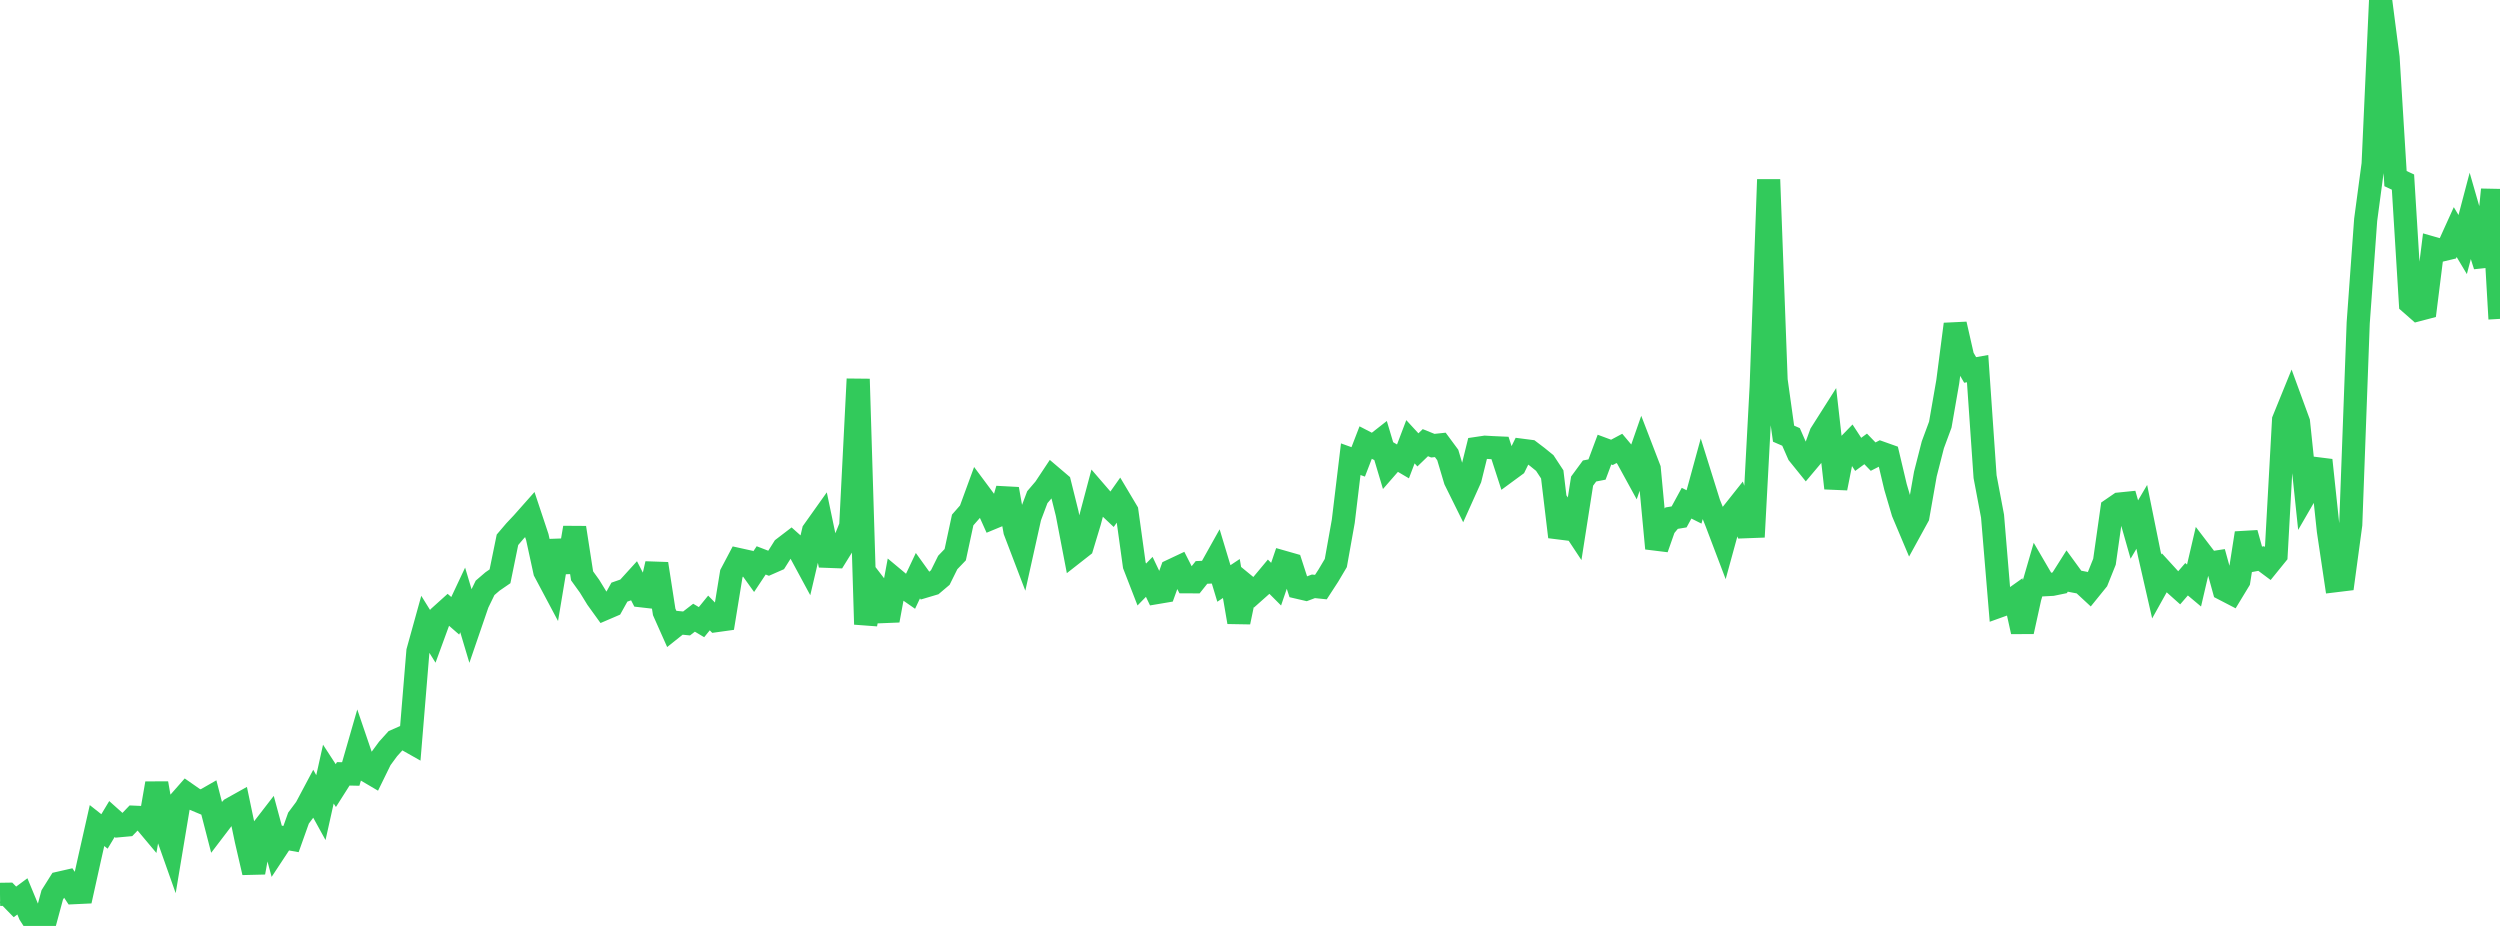 <?xml version="1.0" standalone="no"?>
<!DOCTYPE svg PUBLIC "-//W3C//DTD SVG 1.1//EN" "http://www.w3.org/Graphics/SVG/1.1/DTD/svg11.dtd">

<svg width="135" height="50" viewBox="0 0 135 50" preserveAspectRatio="none" 
  xmlns="http://www.w3.org/2000/svg"
  xmlns:xlink="http://www.w3.org/1999/xlink">


<polyline points="0.0, 48.295 0.403, 48.289 0.806, 48.702 1.209, 48.404 1.612, 49.376 2.015, 50.0 2.418, 49.819 2.821, 48.325 3.224, 47.684 3.627, 47.592 4.03, 48.202 4.433, 48.183 4.836, 46.365 5.239, 44.58 5.642, 44.898 6.045, 44.227 6.448, 44.587 6.851, 44.55 7.254, 44.13 7.657, 44.148 8.06, 44.628 8.463, 42.301 8.866, 44.602 9.269, 45.741 9.672, 43.326 10.075, 42.868 10.478, 43.149 10.881, 43.317 11.284, 43.086 11.687, 44.647 12.09, 44.118 12.493, 43.678 12.896, 43.453 13.299, 45.376 13.701, 47.114 14.104, 44.878 14.507, 44.356 14.91, 45.849 15.313, 45.237 15.716, 45.309 16.119, 44.178 16.522, 43.638 16.925, 42.88 17.328, 43.612 17.731, 41.802 18.134, 42.422 18.537, 41.787 18.94, 41.796 19.343, 40.396 19.746, 41.579 20.149, 41.816 20.552, 40.993 20.955, 40.445 21.358, 39.998 21.761, 39.821 22.164, 40.049 22.567, 35.17 22.97, 33.716 23.373, 34.366 23.776, 33.265 24.179, 32.902 24.582, 33.253 24.985, 32.397 25.388, 33.747 25.791, 32.573 26.194, 31.744 26.597, 31.398 27.0, 31.121 27.403, 29.149 27.806, 28.676 28.209, 28.247 28.612, 27.793 29.015, 29.005 29.418, 30.858 29.821, 31.616 30.224, 29.205 30.627, 30.882 31.03, 28.496 31.433, 31.096 31.836, 31.656 32.239, 32.313 32.642, 32.872 33.045, 32.699 33.448, 31.975 33.851, 31.835 34.254, 31.392 34.657, 32.175 35.06, 32.221 35.463, 30.445 35.866, 33.043 36.269, 33.948 36.672, 33.627 37.075, 33.667 37.478, 33.356 37.881, 33.596 38.284, 33.1 38.687, 33.512 39.09, 33.456 39.493, 30.982 39.896, 30.219 40.299, 30.308 40.701, 30.868 41.104, 30.261 41.507, 30.417 41.91, 30.24 42.313, 29.599 42.716, 29.291 43.119, 29.651 43.522, 30.397 43.925, 28.681 44.328, 28.114 44.731, 30.042 45.134, 30.057 45.537, 29.406 45.94, 28.408 46.343, 20.47 46.746, 33.714 47.149, 31.481 47.552, 32.005 47.955, 33.502 48.358, 31.324 48.761, 31.66 49.164, 31.94 49.567, 31.087 49.97, 31.648 50.373, 31.528 50.776, 31.187 51.179, 30.374 51.582, 29.954 51.985, 28.079 52.388, 27.62 52.791, 26.519 53.194, 27.061 53.597, 27.958 54.0, 27.791 54.403, 26.407 54.806, 28.675 55.209, 29.731 55.612, 27.918 56.015, 26.848 56.418, 26.376 56.821, 25.768 57.224, 26.111 57.627, 27.73 58.03, 29.827 58.433, 29.511 58.836, 28.178 59.239, 26.66 59.642, 27.127 60.045, 27.508 60.448, 26.937 60.851, 27.614 61.254, 30.525 61.657, 31.563 62.06, 31.15 62.463, 31.998 62.866, 31.93 63.269, 30.812 63.672, 30.622 64.075, 31.415 64.478, 31.417 64.881, 30.911 65.284, 30.893 65.687, 30.172 66.09, 31.507 66.493, 31.239 66.896, 33.592 67.299, 31.653 67.701, 31.983 68.104, 31.625 68.507, 31.142 68.91, 31.545 69.313, 30.361 69.716, 30.476 70.119, 31.719 70.522, 31.813 70.925, 31.661 71.328, 31.703 71.731, 31.083 72.134, 30.403 72.537, 28.149 72.94, 24.797 73.343, 24.942 73.746, 23.898 74.149, 24.107 74.552, 23.791 74.955, 25.141 75.358, 24.679 75.761, 24.916 76.164, 23.855 76.567, 24.293 76.97, 23.904 77.373, 24.067 77.776, 24.024 78.179, 24.569 78.582, 25.924 78.985, 26.738 79.388, 25.841 79.791, 24.21 80.194, 24.15 80.597, 24.173 81.0, 24.191 81.403, 25.434 81.806, 25.138 82.209, 24.318 82.612, 24.37 83.015, 24.676 83.418, 25.003 83.821, 25.617 84.224, 28.99 84.627, 27.944 85.03, 28.554 85.433, 25.981 85.836, 25.433 86.239, 25.355 86.642, 24.278 87.045, 24.428 87.448, 24.213 87.851, 24.693 88.254, 25.429 88.657, 24.27 89.06, 25.317 89.463, 29.614 89.866, 28.468 90.269, 27.98 90.672, 27.913 91.075, 27.172 91.478, 27.374 91.881, 25.9 92.284, 27.189 92.687, 28.198 93.09, 29.26 93.493, 27.79 93.896, 27.282 94.299, 28.441 94.701, 28.426 95.104, 20.88 95.507, 9.695 95.91, 20.53 96.313, 23.419 96.716, 23.594 97.119, 24.514 97.522, 25.013 97.925, 24.534 98.328, 23.423 98.731, 22.788 99.134, 26.36 99.537, 24.334 99.94, 23.919 100.343, 24.536 100.746, 24.241 101.149, 24.658 101.552, 24.452 101.955, 24.595 102.358, 26.297 102.761, 27.665 103.164, 28.621 103.567, 27.887 103.97, 25.597 104.373, 24.02 104.776, 22.931 105.179, 20.615 105.582, 17.507 105.985, 19.28 106.388, 19.977 106.791, 19.906 107.194, 25.739 107.597, 27.87 108.0, 32.712 108.403, 32.567 108.806, 32.281 109.209, 34.107 109.612, 32.274 110.015, 30.884 110.418, 31.575 110.821, 31.554 111.224, 31.471 111.627, 30.833 112.03, 31.386 112.433, 31.463 112.836, 31.836 113.239, 31.338 113.642, 30.333 114.045, 27.495 114.448, 27.218 114.851, 27.177 115.254, 28.595 115.657, 27.91 116.06, 29.902 116.463, 31.667 116.866, 30.944 117.269, 31.386 117.672, 31.746 118.075, 31.28 118.478, 31.618 118.881, 29.887 119.284, 30.415 119.687, 30.353 120.09, 31.816 120.493, 32.025 120.896, 31.36 121.299, 28.789 121.701, 30.237 122.104, 30.161 122.507, 30.461 122.91, 29.964 123.313, 22.682 123.716, 21.691 124.119, 22.792 124.522, 26.638 124.925, 25.941 125.328, 24.85 125.731, 28.65 126.134, 31.355 126.537, 31.306 126.94, 28.326 127.343, 17.44 127.746, 11.871 128.149, 8.859 128.552, 0.0 128.955, 3.108 129.358, 9.645 129.761, 9.832 130.164, 16.374 130.567, 16.727 130.97, 16.621 131.373, 13.403 131.776, 13.518 132.179, 13.422 132.582, 12.532 132.985, 13.206 133.388, 11.677 133.791, 13.076 134.194, 14.351 134.597, 10.241 135.0, 17.219" fill="none" stroke="#32ca5b" stroke-width="1.25"/>

</svg>